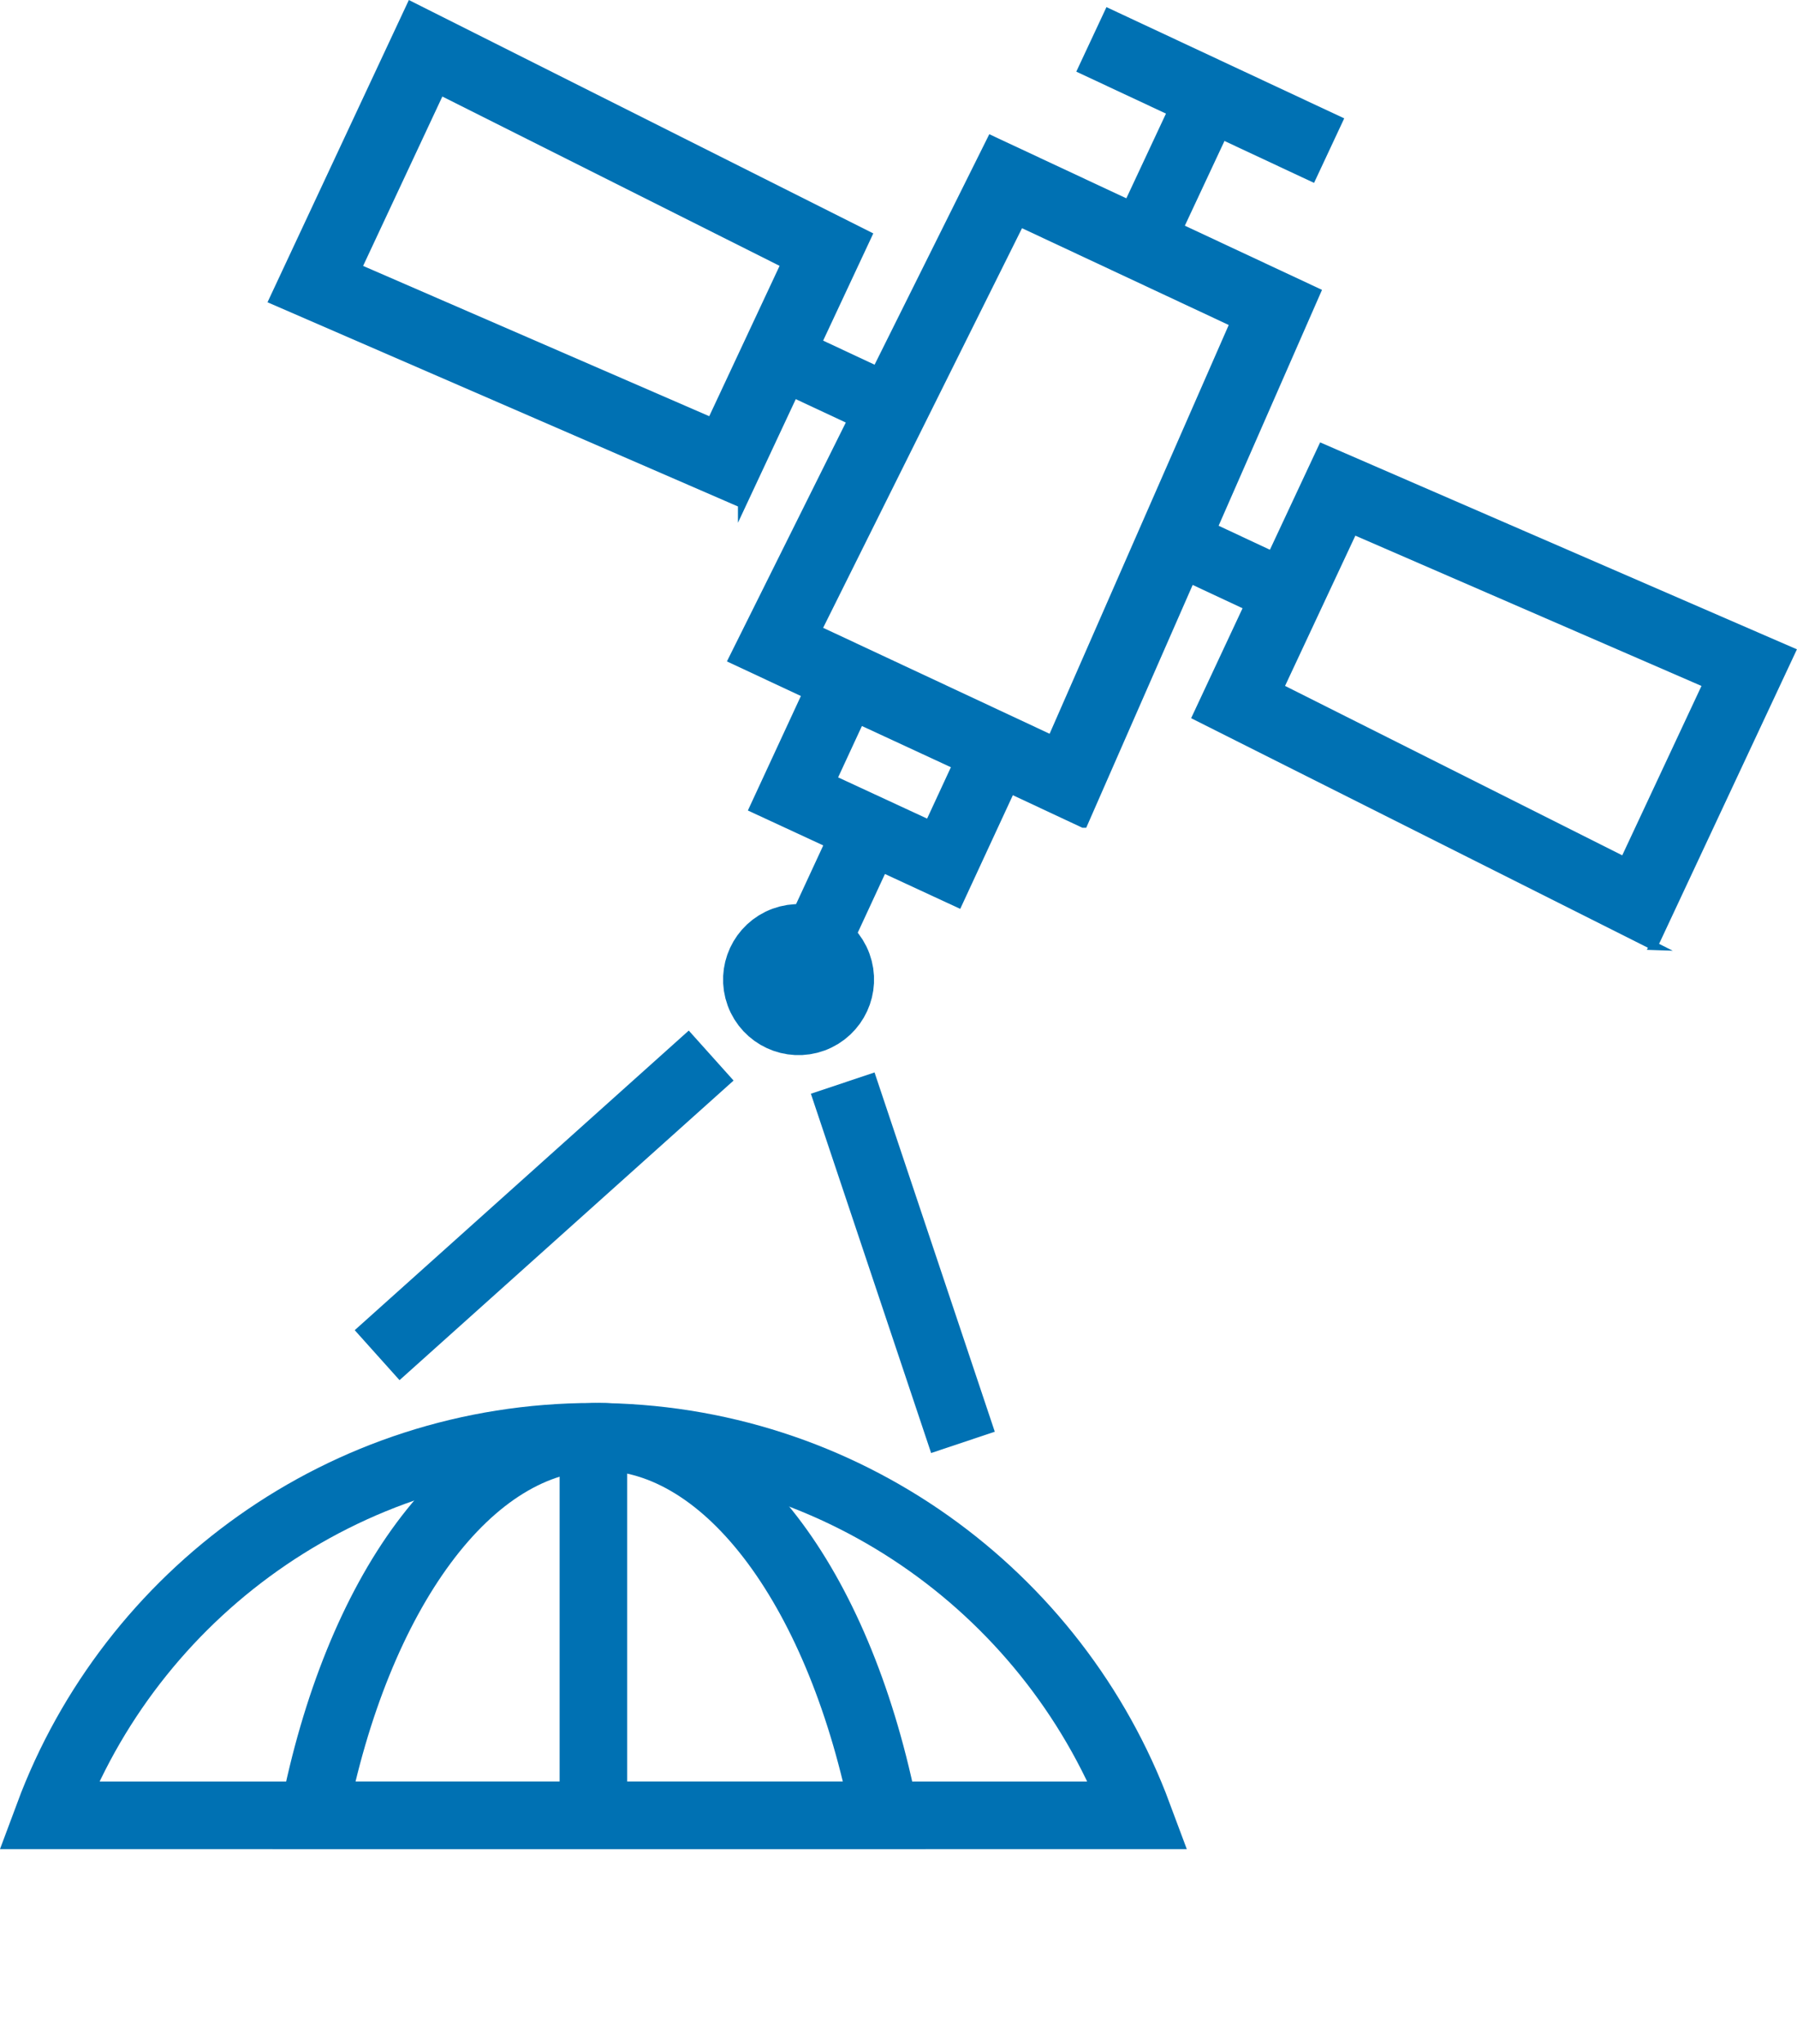 <?xml version="1.0" encoding="UTF-8"?><svg id="Layer_1" xmlns="http://www.w3.org/2000/svg" viewBox="0 0 211.47 240.45"><defs><style>.cls-1{stroke-width:8px;}.cls-1,.cls-2,.cls-3,.cls-4,.cls-5{stroke:#0071b3;}.cls-1,.cls-3,.cls-4{fill:none;}.cls-2{stroke-width:4px;}.cls-2,.cls-3,.cls-4,.cls-5{stroke-miterlimit:10;}.cls-2,.cls-5{fill:#0071b3;}.cls-3{stroke-width:7.95px;}.cls-4{stroke-width:7.9px;}</style></defs><path class="cls-3" d="M69.83,169.04c-29.38,0-54.43,18.53-64.11,44.54h128.22c-9.68-26.01-34.73-44.54-64.11-44.54Z"/><path class="cls-3" d="M70.51,169.04c-15.4,0-28.53,18.53-33.61,44.54h67.22c-5.07-26.01-18.21-44.54-33.61-44.54Z"/><line class="cls-3" x1="69.83" y1="169.04" x2="69.83" y2="213.58"/><line class="cls-1" x1="102.19" y1="97.52" x2="91.92" y2="119.69"/><rect class="cls-1" x="97.94" y="81.1" width="14.66" height="19.54" transform="translate(-21.43 148.2) rotate(-65.15)"/><path class="cls-1" d="M92.29,110.67c-2.53.93-3.83,3.74-2.9,6.27.93,2.53,3.74,3.83,6.27,2.9s3.83-3.74,2.9-6.27-3.74-3.83-6.27-2.9Z"/><path class="cls-5" d="M127.49,96.89l-41.27-19.31,30.43-61.13,38.27,17.9-27.42,62.54ZM96.19,74.1l27.58,12.9,21.48-49.01-25.21-11.8-23.85,47.91Z"/><path class="cls-5" d="M194.59,111.28l-53.76-27.01,14.77-31.57,55.19,23.95-16.21,34.63ZM150.57,80.93l40.57,20.38,9.76-20.86-41.65-18.08-8.69,18.57Z"/><path class="cls-5" d="M87.34,59.26l-55.19-23.95L48.35.68l53.76,27.01-14.77,31.57ZM42.06,31.54l41.65,18.08,8.69-18.57L51.82,10.68l-9.76,20.86Z"/><rect class="cls-2" x="96.27" y="37.91" width="3.6" height="13.84" transform="translate(15.91 114.67) rotate(-64.93)"/><rect class="cls-2" x="143.4" y="59.97" width="3.6" height="13.84" transform="translate(23.09 170.07) rotate(-64.93)"/><rect class="cls-2" x="128.74" y="18.34" width="19" height="3.6" transform="translate(61.42 136.82) rotate(-64.93)"/><rect class="cls-5" x="138.74" y="-3.76" width="7.38" height="29.89" transform="translate(71.94 135.45) rotate(-64.93)"/><line class="cls-4" x1="44.38" y1="159.44" x2="83.69" y2="124.19"/><line class="cls-4" x1="113.32" y1="169.7" x2="99.17" y2="127.43"/></svg>
